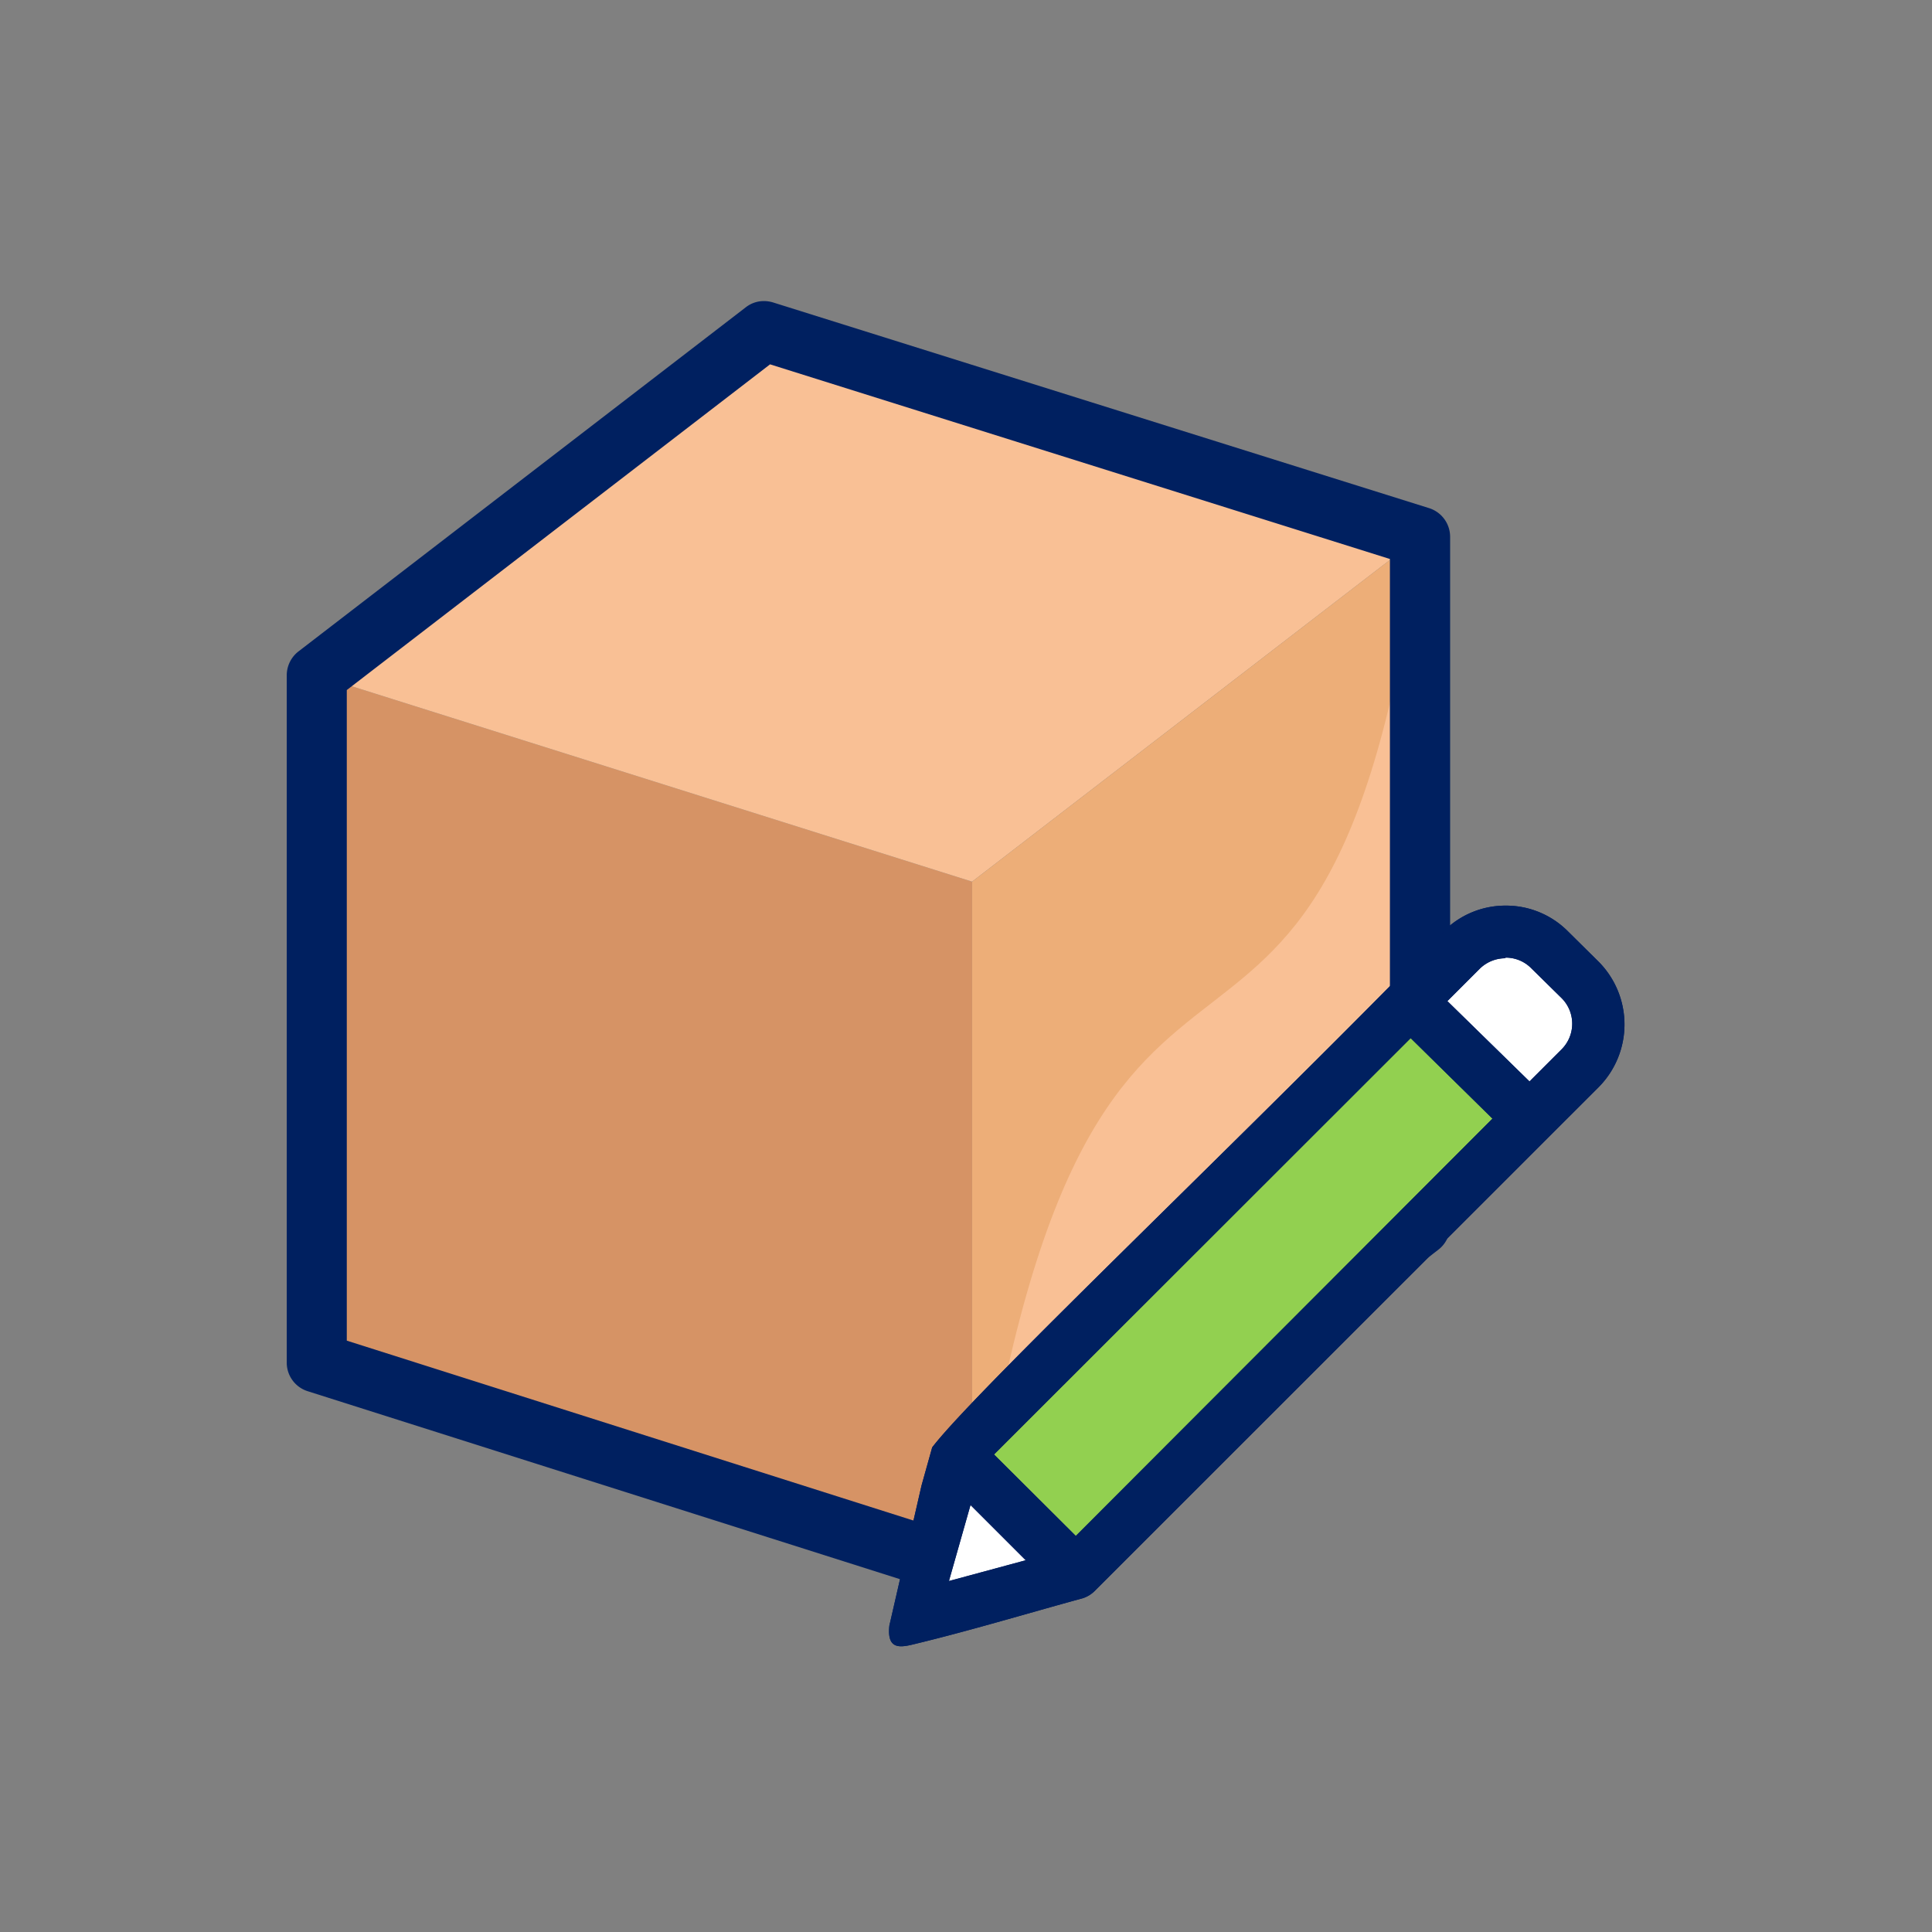 <svg xmlns="http://www.w3.org/2000/svg" viewBox="0 0 120 120"><rect x="0" y="0" width="120" height="120" fill="#808080" stroke="none"/><defs><style>.b{fill-rule:evenodd;fill:#f9c095}.d{fill:#002060}.e{fill:#fff}</style></defs><path d="M19.68 41.94v42.69l40.7 12.92V54.76z" fill-rule="evenodd" fill="#d69365"/><path class="b" d="M47.46 20.56L19.68 41.94l40.7 12.82L88.2 33.34z"/><path d="M60.38 54.76v42.79L88.2 76.14v-42.8z" fill="#edae78" fill-rule="evenodd"/><path class="b" d="M60.38 97.55L88.2 76.14v-42.8c-6.06 44-20.79 13.06-27.82 64.21z"/><path class="d" d="M47.47 18.7a1.82 1.82 0 00-1.14.38L18.54 40.46a1.88 1.88 0 00-.73 1.48v42.69a1.86 1.86 0 001.3 1.78l40.71 12.92a1.88 1.88 0 001.7-.3l27.82-21.41a1.88 1.88 0 00.73-1.48v-42.8a1.87 1.87 0 00-1.31-1.78L48 18.78a2 2 0 00-.55-.08zm.36 3.93l38.5 12.09v40.5L60 95.48 21.54 83.27V42.86z"/><path class="e" d="M88.17 61.48l5.6-4.21 6.2 6.59-4.82 6.2zM59.63 90.83L56 101.41l9.77-3.8z"/><path d="M60.65 89.83l6.17 7.44 28.48-28.5-8-7.25z" fill="#92d050"/><path class="d" d="M93.52 56.25a5.41 5.41 0 00-3.86 1.6c-11.43 11.8-29 28.43-31.76 32.05l-.66 2.36-2 8.71c-.15 1.41.56 1.38 1.38 1.19 3.55-.85 7.08-1.92 10.63-2.89a1.86 1.86 0 00.71-.42l31.35-31.34a5.53 5.53 0 000-7.76l-1.92-1.9a5.42 5.42 0 00-3.87-1.6zm0 3.23a2.22 2.22 0 011.59.66L97 62a2.25 2.25 0 010 3.17l-2 2-5.1-4.99 2-2a2.26 2.26 0 011.58-.66zm-5.9 5l5.08 5L66.82 95.4l-5.08-5.06zm-27.34 29l3.43 3.43-4.77 1.29z"/><path class="d" d="M93.52 56.25a5.41 5.41 0 00-3.86 1.6c-11.43 11.8-29 28.43-31.76 32.05l-.66 2.36-2 8.71c-.15 1.41.56 1.38 1.38 1.19 3.55-.85 7.08-1.92 10.63-2.89a1.86 1.86 0 00.71-.42l31.35-31.34a5.53 5.53 0 000-7.76l-1.92-1.9a5.42 5.42 0 00-3.87-1.6zm0 3.23a2.22 2.22 0 011.59.66L97 62a2.25 2.25 0 010 3.17l-2 2-5.1-4.99 2-2a2.26 2.26 0 011.58-.66zm-5.9 5l5.08 5L66.82 95.4l-5.08-5.06zm-27.34 29l3.43 3.43-4.77 1.29z"/><path fill="none" d="M0 0h120v120H0z"/></svg>